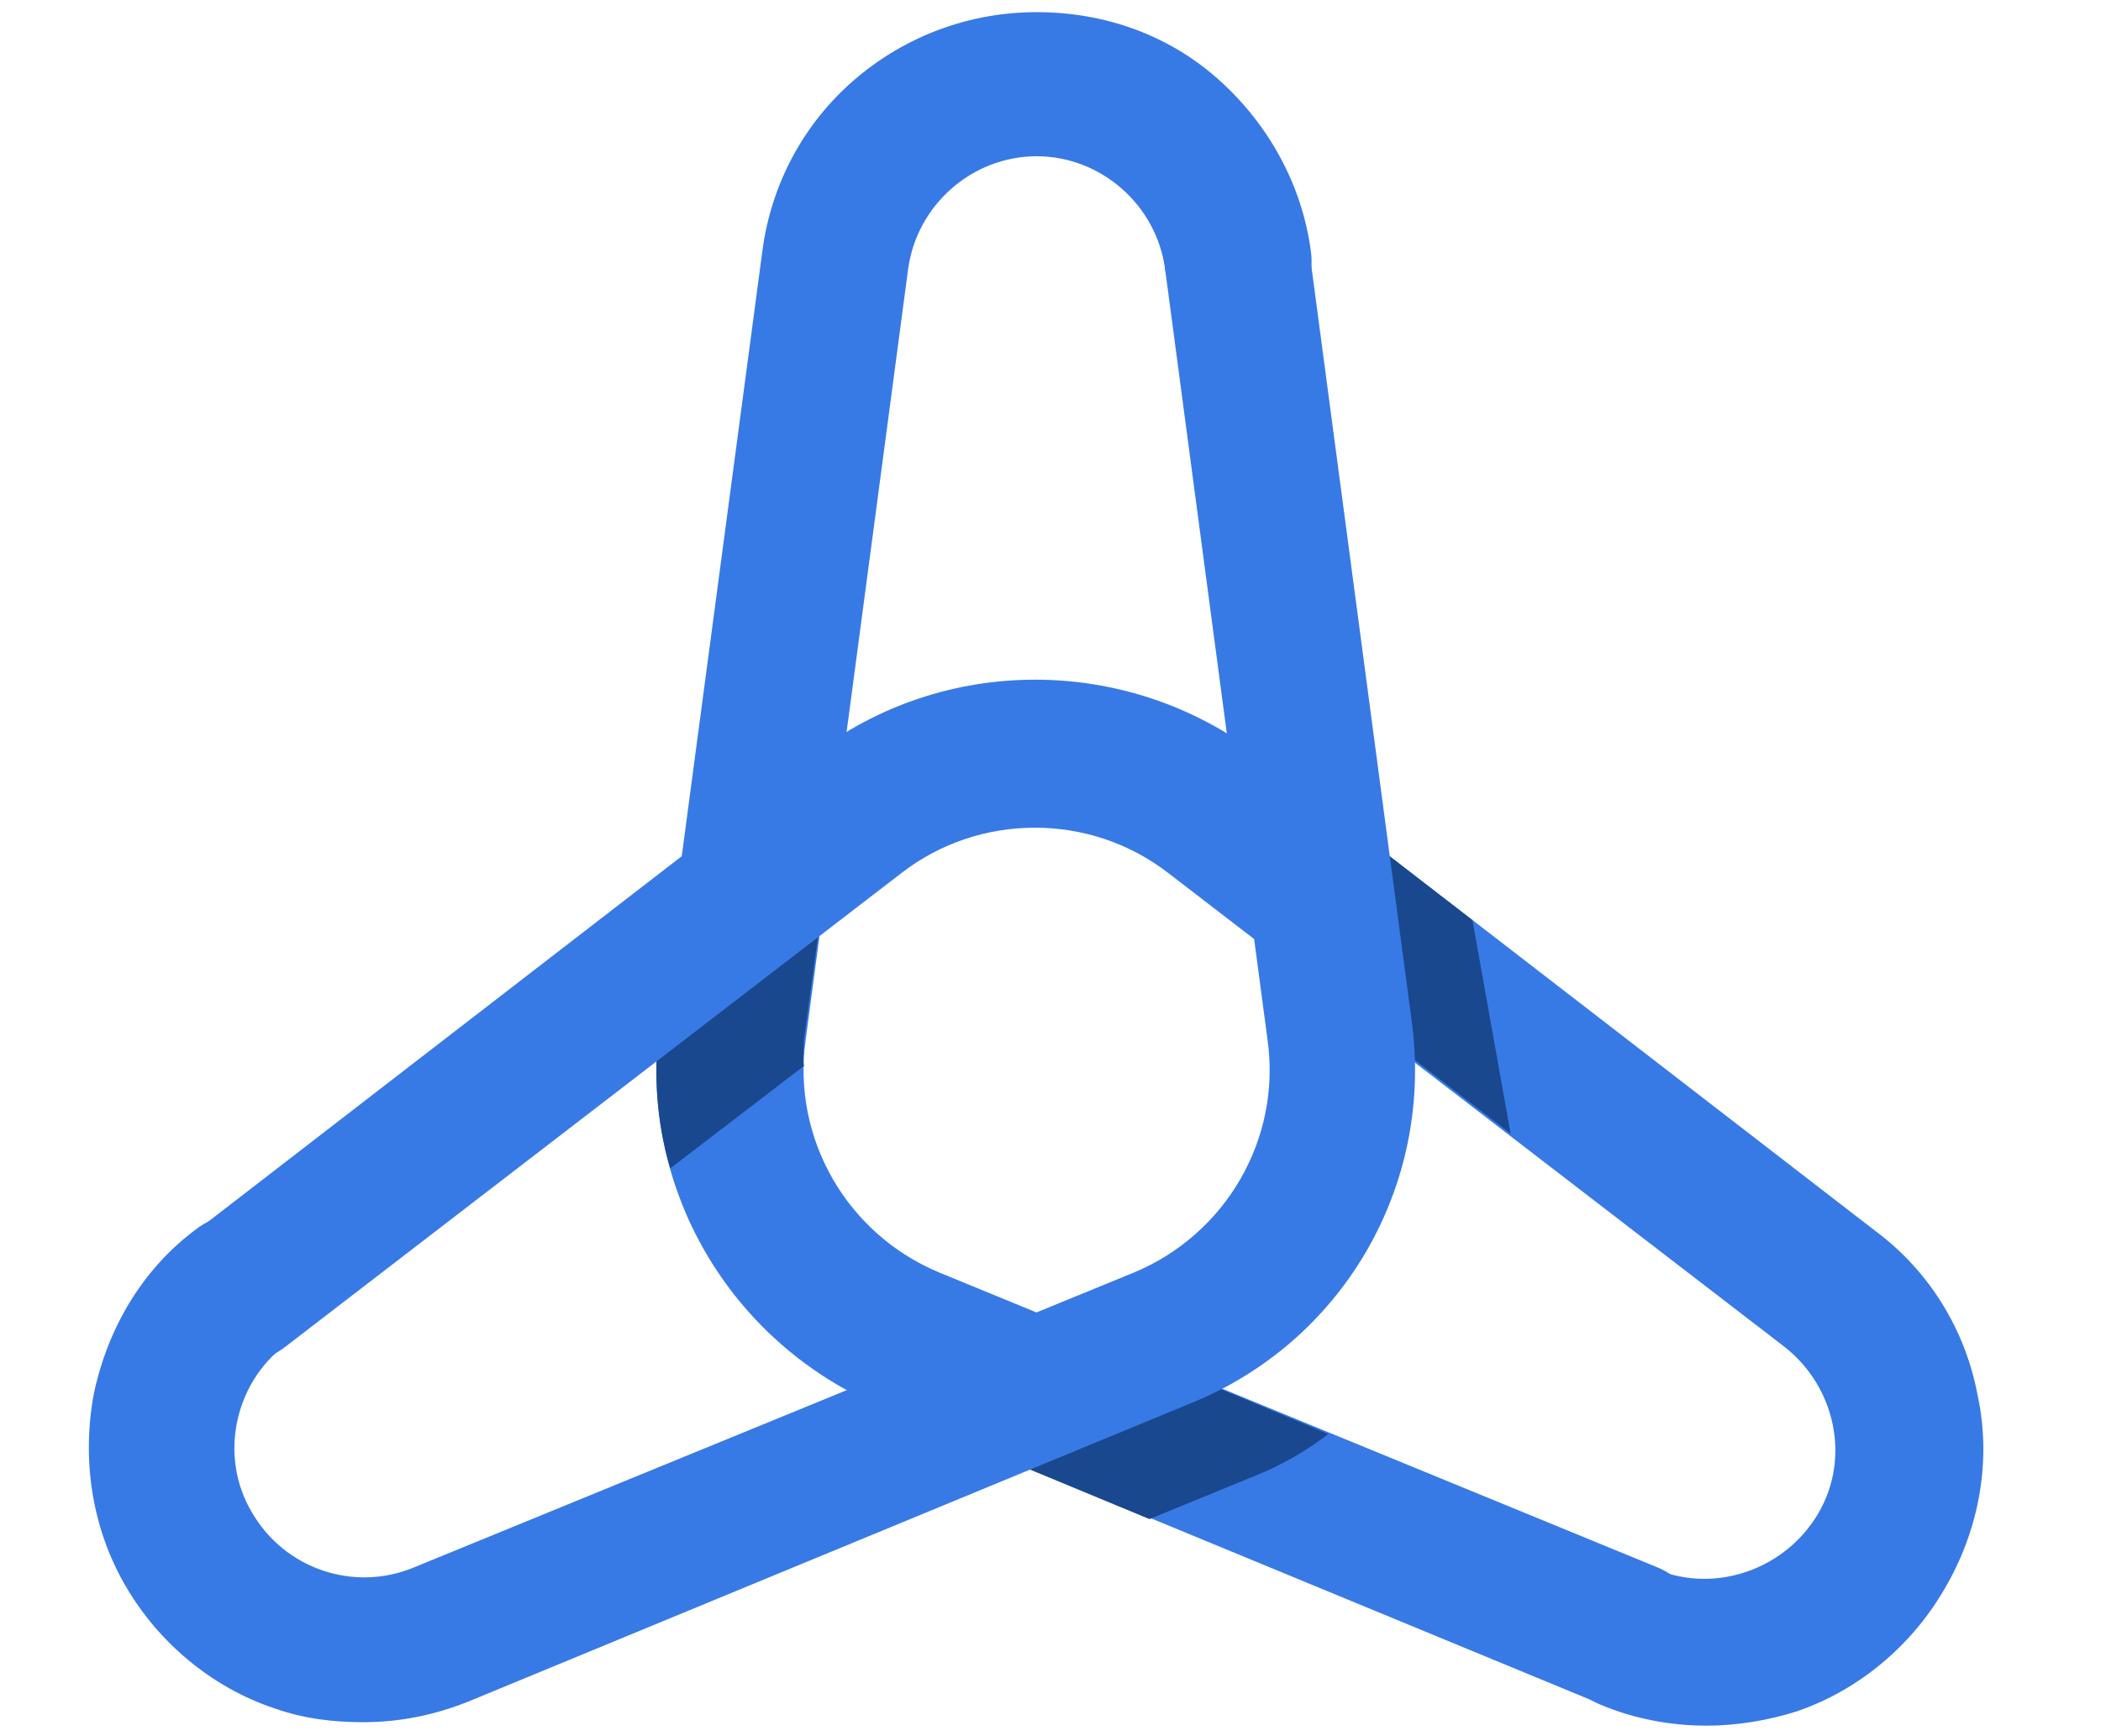 <?xml version="1.0" encoding="utf-8"?>
<!-- Generator: Adobe Illustrator 21.0.0, SVG Export Plug-In . SVG Version: 6.00 Build 0)  -->
<svg version="1.1" id="Layer_1" xmlns="http://www.w3.org/2000/svg" xmlns:xlink="http://www.w3.org/1999/xlink" x="0px" y="0px"
	 viewBox="0 0 121 100" style="enable-background:new 0 0 121 100;" xml:space="preserve">
<style type="text/css">
	.st0{fill:#387AE5;}
	.st1{fill:#19488E;}
</style>
<g>
	<g>
		<path class="st0" d="M95.5,90.3l-41.4-17c-5.3-2.2-8.5-7.7-7.7-13.4l5.9-44.4C52.8,11.8,56,9,59.7,9s6.9,2.8,7.4,6.5
			c0.3,2.1,2.1,3.7,4.2,3.7c0.2,0,0.4,0,0.6,0c2.3-0.3,3.9-2.4,3.6-4.7c-0.5-3.8-2.4-7.3-5.3-9.9s-6.6-3.9-10.5-3.9
			s-7.6,1.4-10.5,3.9s-4.8,6-5.3,9.9l0,0L38,58.8c-1.3,9.5,4,18.6,12.9,22.3l41.4,17.1c0.5,0.2,1.1,0.3,1.6,0.3c1.7,0,3.2-1,3.9-2.6
			C98.7,93.7,97.6,91.2,95.5,90.3z"/>
		<path class="st1" d="M46.3,59.9l1.4-10.3l-9.5,7.3L38,58.8c-0.4,2.9-0.2,5.8,0.6,8.5l7.7-5.9C46.2,60.9,46.3,60.4,46.3,59.9z"/>
		<path class="st0" d="M113.9,80.4c-0.7-3.8-2.8-7.2-5.9-9.5l0,0L72.5,43.5c-7.6-5.8-18.2-5.8-25.7,0L11.3,70.9
			c-1.8,1.4-2.2,4.1-0.8,5.9s4.1,2.2,5.9,0.8l35.5-27.3c4.5-3.5,10.9-3.5,15.4,0l35.5,27.3c2.9,2.3,3.8,6.4,1.9,9.6
			s-5.9,4.6-9.3,3.2c-2.2-0.9-4.6,0.1-5.5,2.3c-0.9,2.2,0.1,4.6,2.3,5.5c1.9,0.8,4,1.2,6.1,1.2c1.7,0,3.5-0.3,5.1-0.8
			c3.6-1.2,6.7-3.8,8.6-7.1C114,88.1,114.7,84.1,113.9,80.4z"/>
		<polygon class="st1" points="75.8,56.7 87,65.3 84.8,53 74.3,44.9 		"/>
		<path class="st1" d="M66.2,78.3l-11.1,4.6l11.1,4.6l6.1-2.5c1.5-0.6,2.9-1.4,4.2-2.4L66.2,78.3z"/>
		<path class="st0" d="M81.3,58.8l-5.9-44.4c-0.3-2.3-2.4-3.9-4.7-3.6c-2.3,0.3-3.9,2.4-3.6,4.7L73,59.9c0.8,5.7-2.4,11.2-7.7,13.4
			l-41.5,17c-3.4,1.4-7.4,0.1-9.3-3.2c-1.9-3.2-1-7.4,1.9-9.6c1.8-1.4,2.2-4.1,0.8-5.9c-1.4-1.8-4.1-2.2-5.9-0.8
			c-3.1,2.3-5.1,5.7-5.9,9.5c-0.7,3.8-0.1,7.7,1.8,11s5,5.9,8.6,7.1c1.7,0.6,3.4,0.8,5.1,0.8c2.1,0,4.1-0.4,6.1-1.2l41.4-17.1
			C77.3,77.4,82.6,68.3,81.3,58.8z"/>
	</g>
</g>
</svg>
